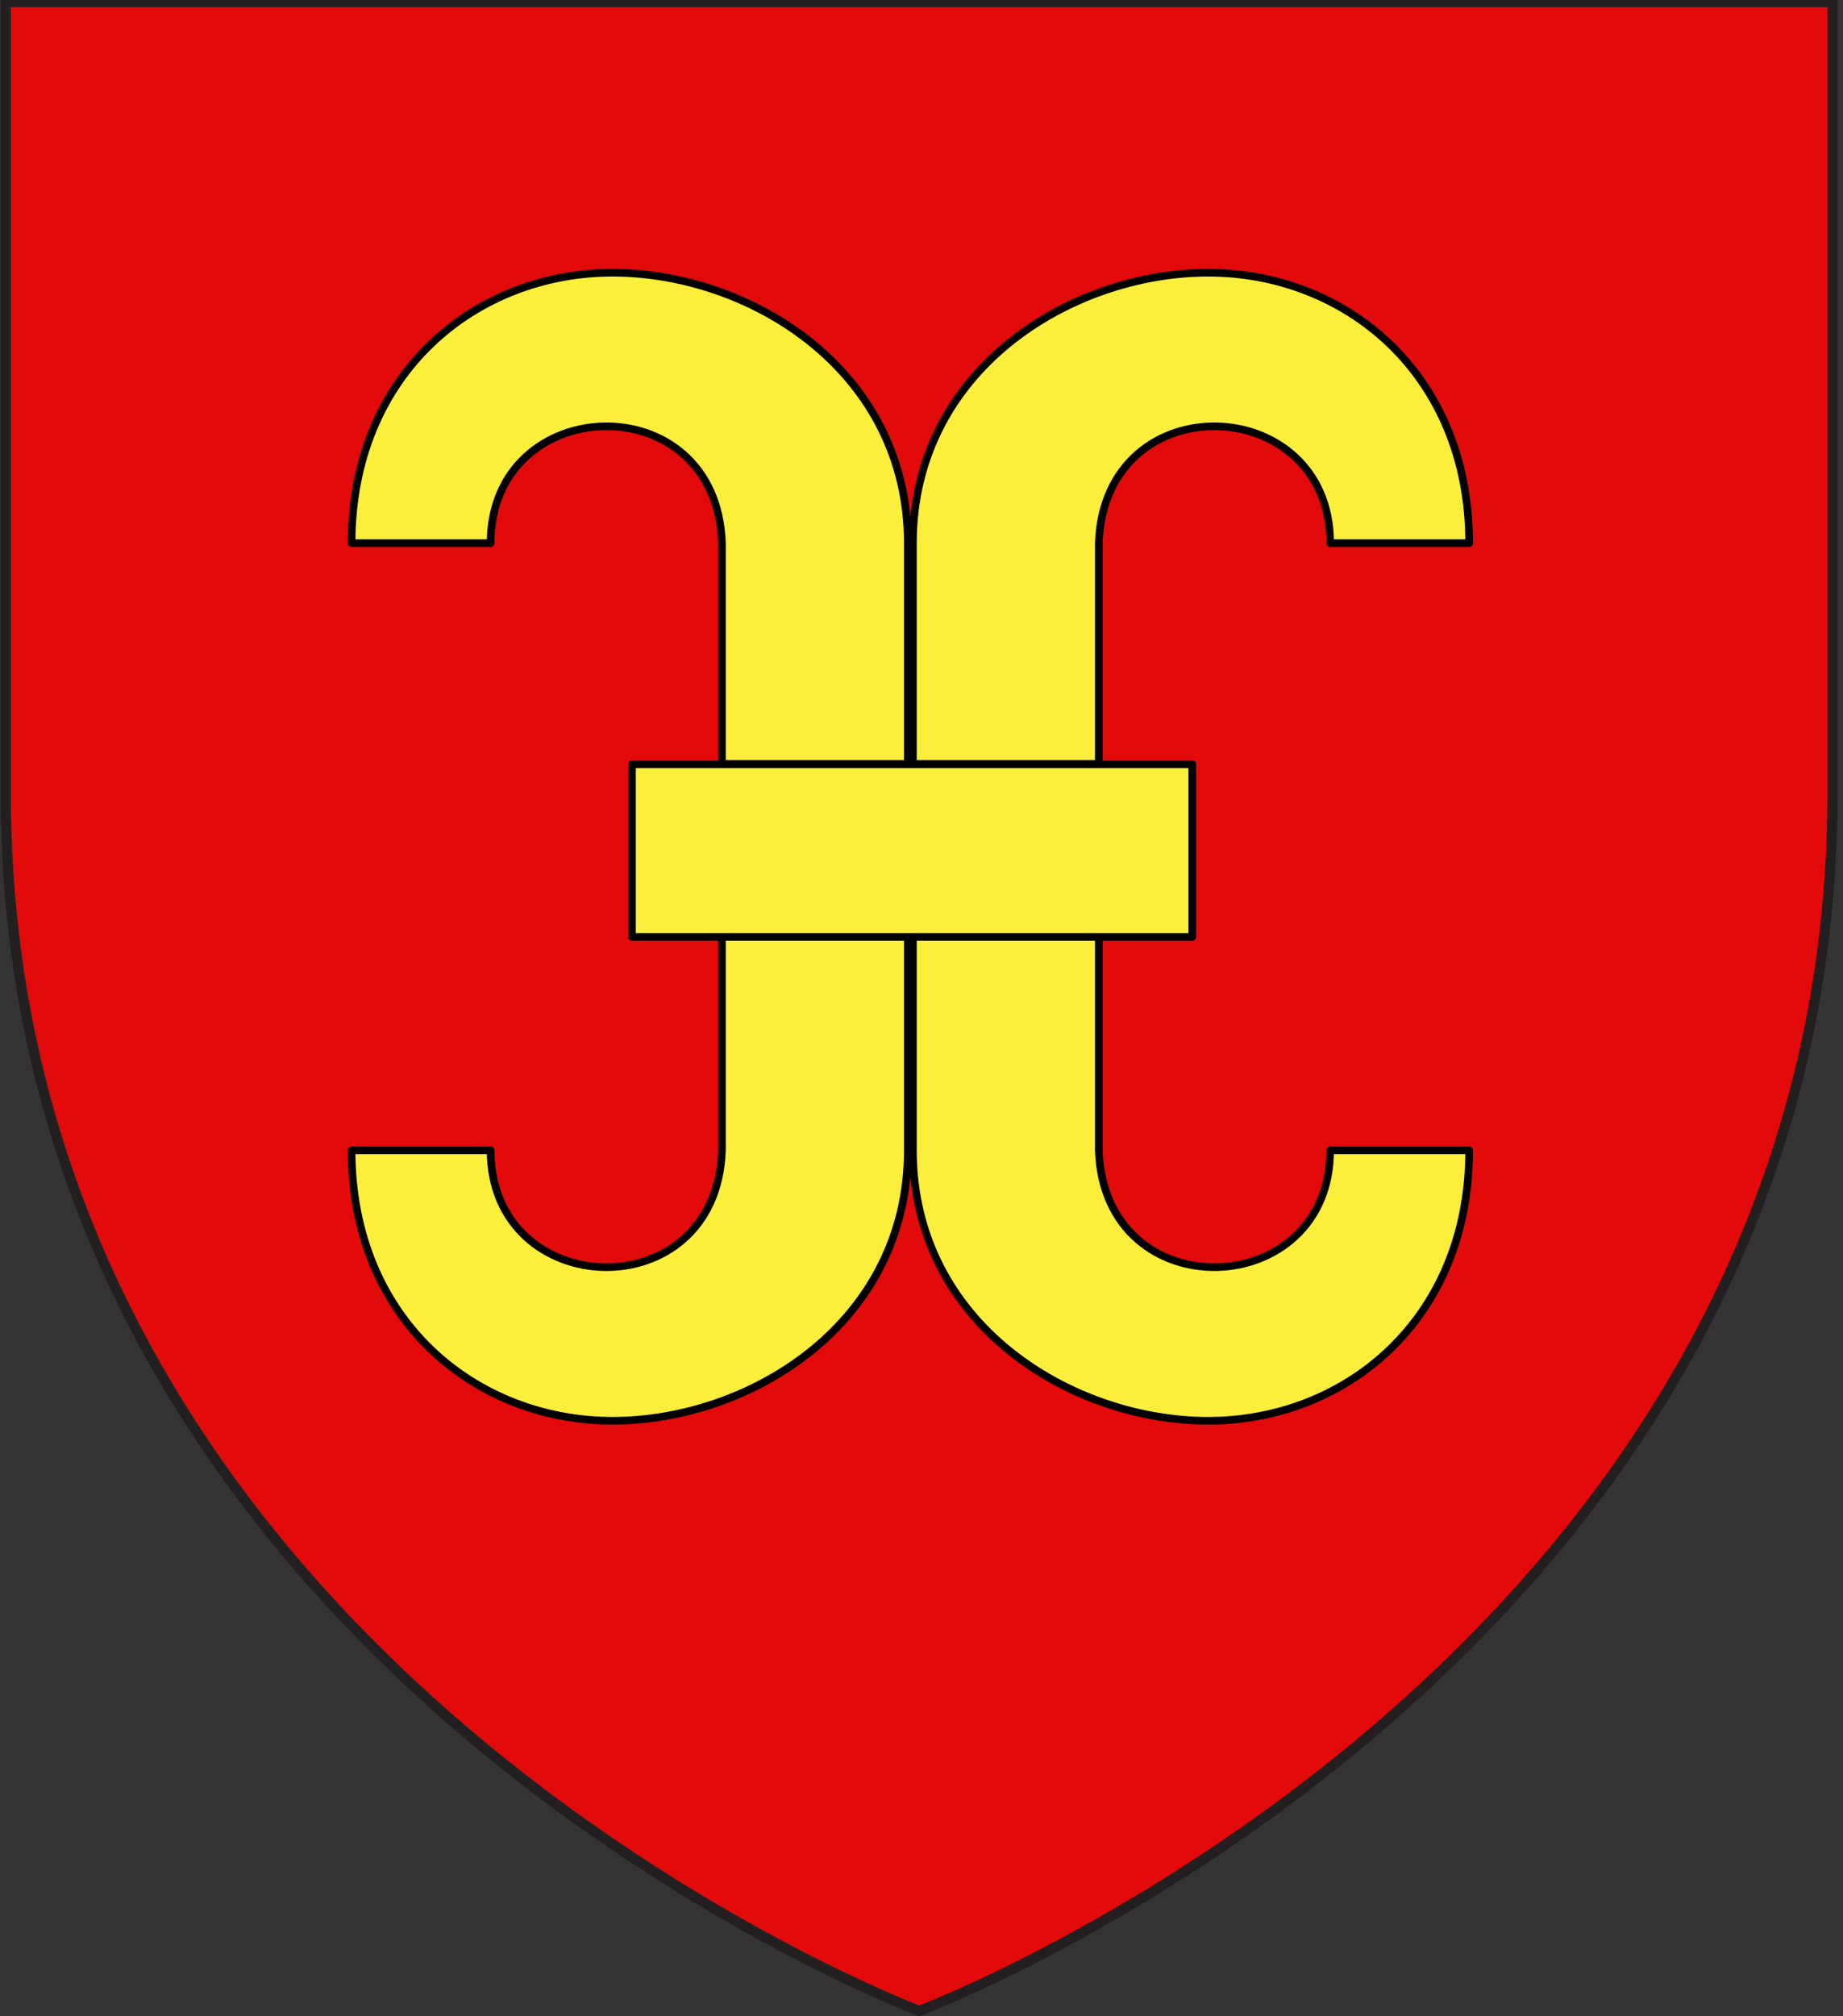 <?xml version="1.0" encoding="utf-8"?>
<!-- Generator: Adobe Illustrator 15.1.0, SVG Export Plug-In . SVG Version: 6.00 Build 0)  -->
<!DOCTYPE svg PUBLIC "-//W3C//DTD SVG 1.1//EN" "http://www.w3.org/Graphics/SVG/1.1/DTD/svg11.dtd">
<svg version="1.1" id="Layer_1" xmlns="http://www.w3.org/2000/svg" xmlns:xlink="http://www.w3.org/1999/xlink" x="0px" y="0px"
	 width="181.417px" height="198.425px" viewBox="3.042 2.538 181.417 198.425" enable-background="new 3.042 2.538 181.417 198.425"
	 xml:space="preserve">
<rect x="3.042" y="2.538" width="181.417" height="198.425" fill="#333333" stroke="none"/>
<path id="path1411_28_" fill="#E20A0A" stroke="#231F20" d="M93.527,200.434c0,0-89.919-33.832-89.919-119.813
	c0-85.982,0-77.879,0-77.879h179.812V80.62C183.428,166.602,93.527,200.434,93.527,200.434z"/>
<g id="g8318">
	<g id="use8316">
		<path id="rect8300_3_" fill="#FCEF3C" stroke="#000000" stroke-width="0.75" stroke-linecap="round" stroke-linejoin="round" d="
			M121.844,142.358c13.48,0.064,25.815-9.795,25.815-26.613h-13.683c0,14.912-22.224,15.744-22.774,0V94.023H92.906v21.722
			C92.906,132.755,108.363,142.296,121.844,142.358z"/>
	</g>
	<g id="use8316_1_">
		<path id="rect8300_1_" fill="#FCEF3C" stroke="#000000" stroke-width="0.75" stroke-linecap="round" stroke-linejoin="round" d="
			M92.4,115.745V94.023H74.109v21.722c-0.552,15.744-22.775,14.912-22.775,0H37.651c0,16.818,12.336,26.678,25.817,26.613
			C76.948,142.296,92.4,132.755,92.4,115.745z"/>
	</g>
	<g id="use8316_3_">
		<path id="rect8300_4_" fill="#FCEF3C" stroke="#000000" stroke-width="0.75" stroke-linecap="round" stroke-linejoin="round" d="
			M92.906,55.99v21.721h18.296V55.99c0.552-15.745,22.775-14.912,22.775,0h13.683c0-16.819-12.335-26.678-25.815-26.615
			C108.363,29.439,92.906,38.98,92.906,55.99z"/>
	</g>
	<g id="use8316_2_">
		<path id="rect8300_2_" fill="#FCEF3C" stroke="#000000" stroke-width="0.75" stroke-linecap="round" stroke-linejoin="round" d="
			M63.468,29.375c-13.48-0.062-25.817,9.797-25.817,26.615h13.683c0-14.912,22.224-15.746,22.776,0V77.71H92.4V55.99
			C92.4,38.98,76.948,29.439,63.468,29.375z"/>
	</g>
	<path id="rect8305" fill="#FCEF3C" stroke="#000000" stroke-width="0.75" stroke-linecap="round" stroke-linejoin="round" d="
		M65.252,77.749v16.993h27.572h27.577V77.749H92.824H65.252z"/>
</g>
</svg>
